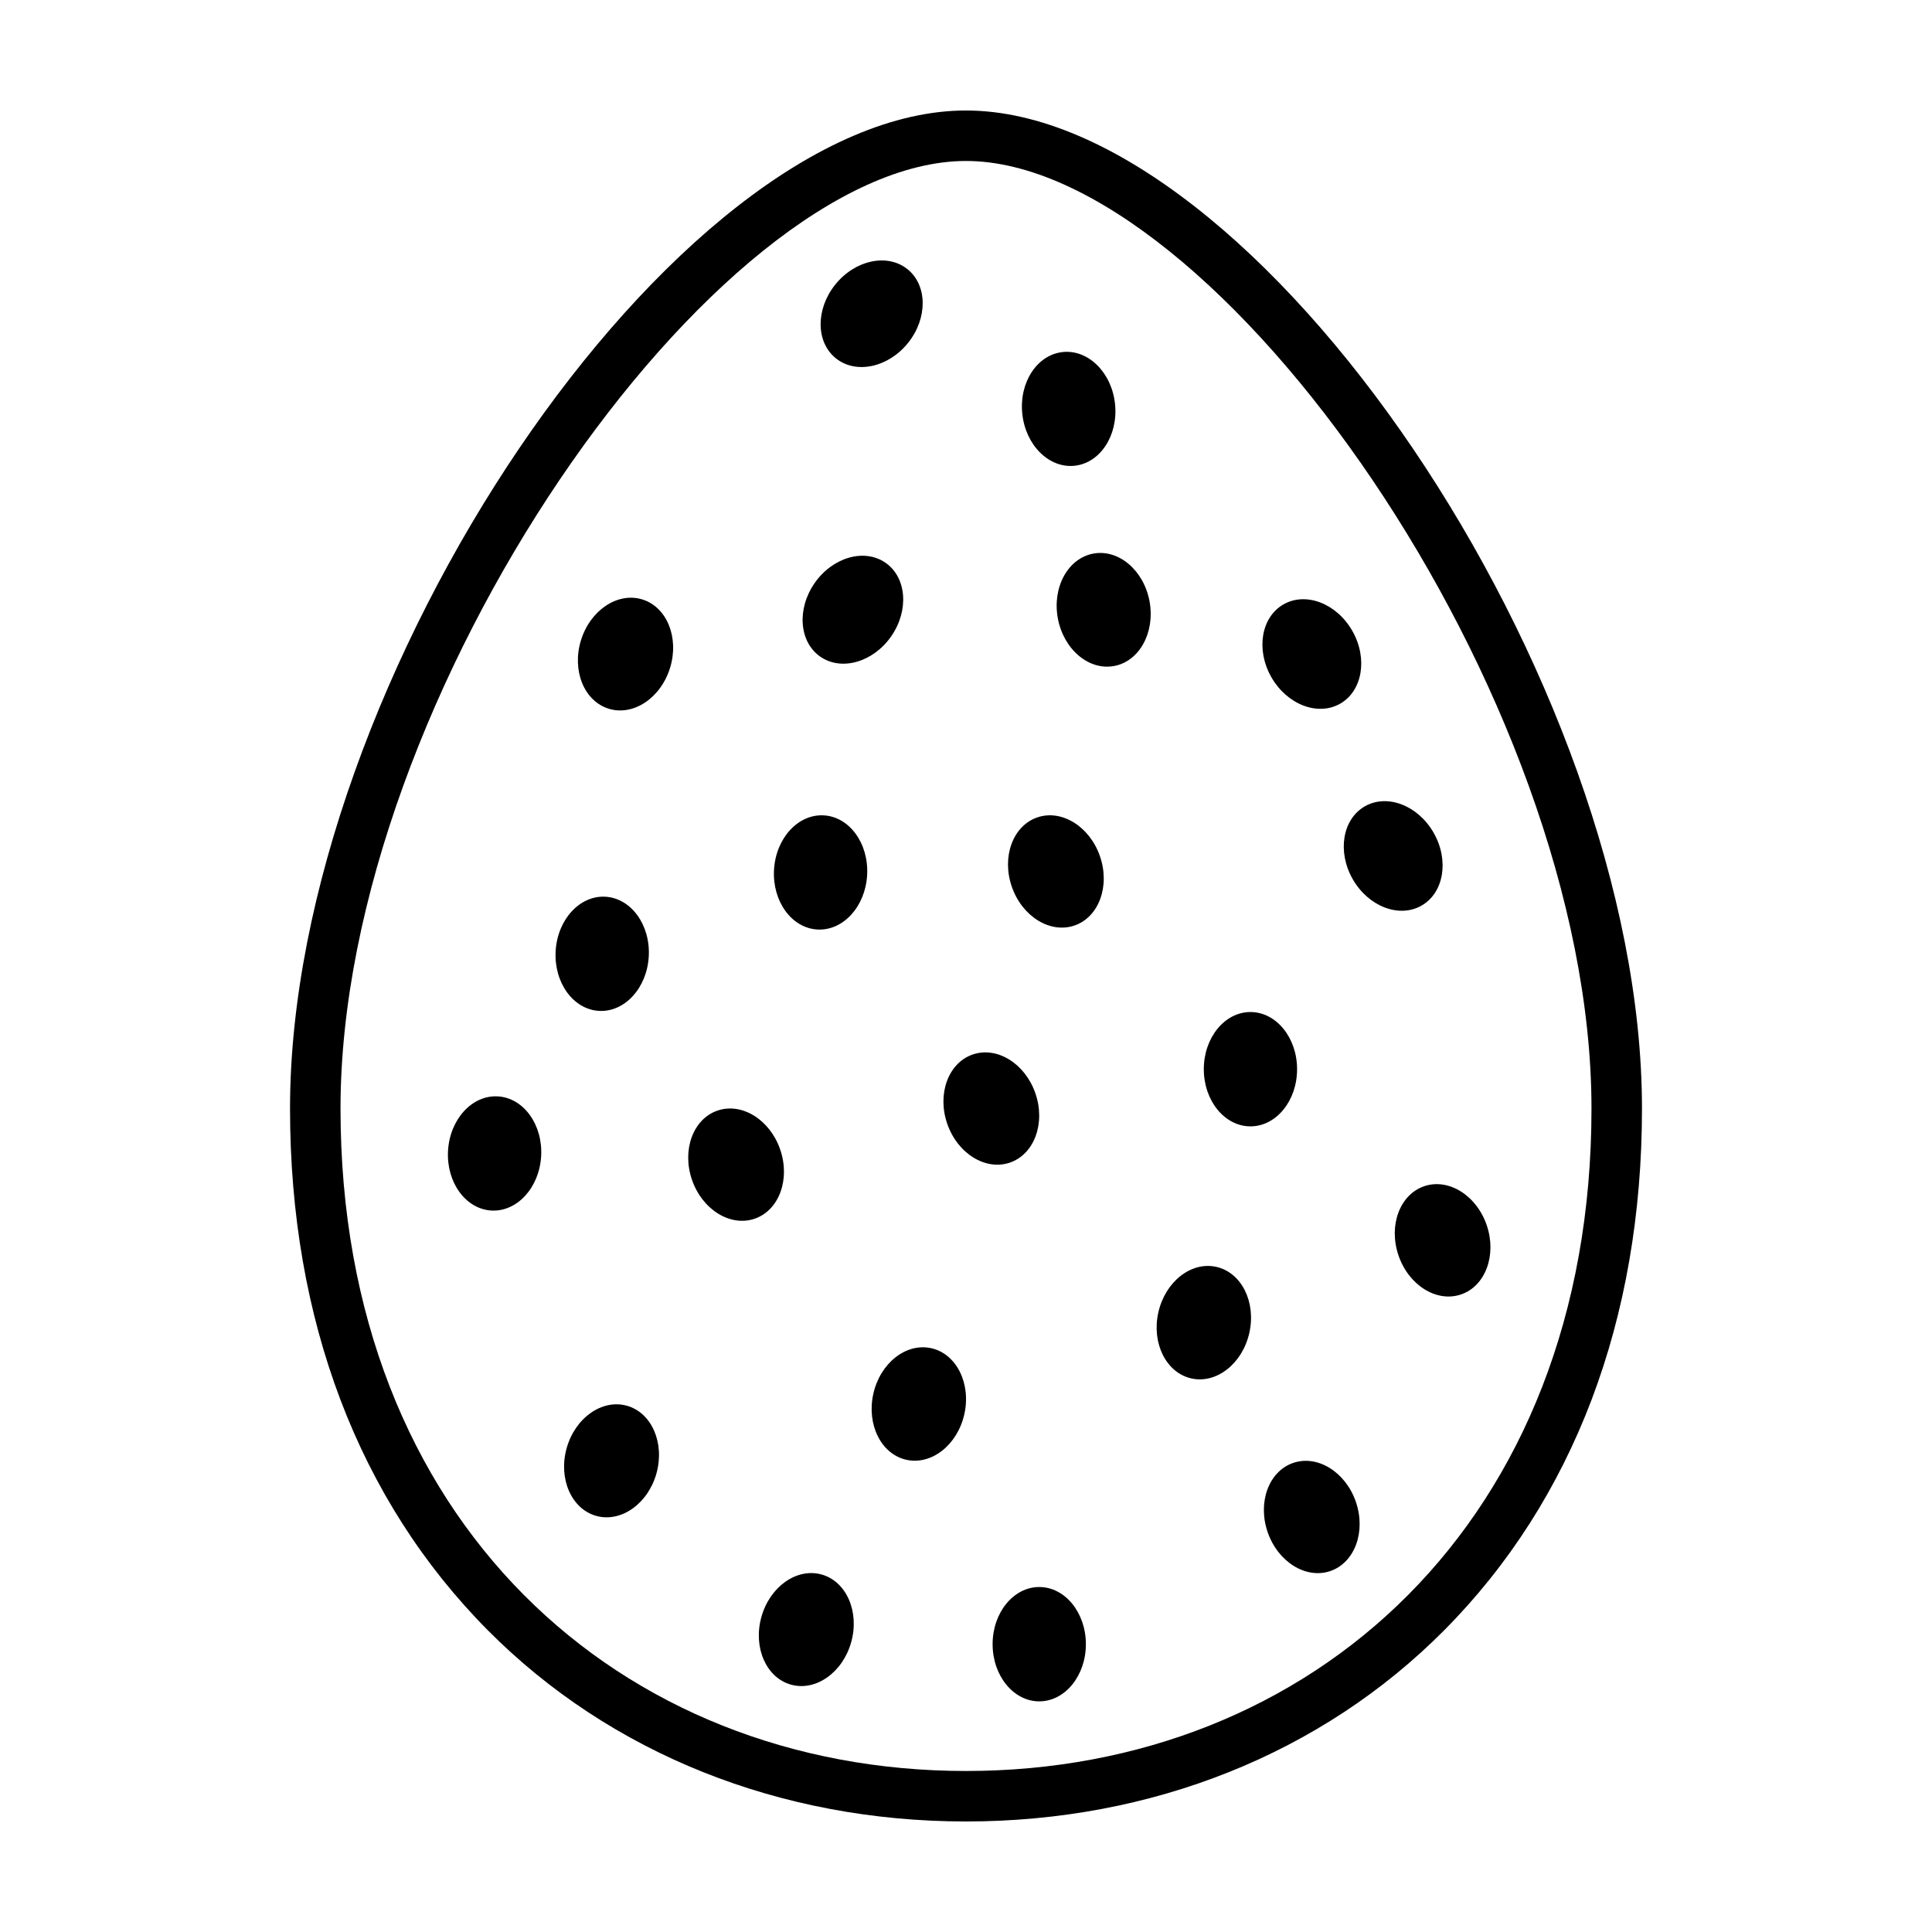 <?xml version="1.0" encoding="UTF-8"?>
<!-- The Best Svg Icon site in the world: iconSvg.co, Visit us! https://iconsvg.co -->
<svg fill="#000000" width="800px" height="800px" version="1.1" viewBox="144 144 512 512" xmlns="http://www.w3.org/2000/svg">
 <g>
  <path d="m400 186.66c66.125 0 165.76 141.55 165.76 251.11s-74.215 175.56-165.76 175.56-165.76-66-165.76-175.56c-0.004-109.56 99.637-251.11 165.76-251.11m0-13.379c-77.02 0-179.14 150.79-179.14 264.49 0 55.941 18.133 103.76 52.441 138.29 32.445 32.664 77.438 50.648 126.7 50.648 49.262 0 94.258-17.984 126.7-50.645 34.305-34.531 52.441-82.352 52.441-138.29 0-113.71-102.13-264.49-179.14-264.49z"/>
  <path d="m487.74 427.35c0 8.367-5.535 15.148-12.359 15.148-6.824 0-12.359-6.781-12.359-15.148 0-8.367 5.535-15.152 12.359-15.152 6.824 0 12.359 6.785 12.359 15.152"/>
  <path d="m431.77 579.73c0 8.363-5.535 15.148-12.359 15.148-6.824 0-12.359-6.785-12.359-15.148 0-8.367 5.535-15.152 12.359-15.152 6.824 0 12.359 6.785 12.359 15.152"/>
  <path d="m448.64 303.36c1.523 8.227-2.688 15.902-9.398 17.141-6.711 1.242-13.383-4.422-14.906-12.648-1.52-8.227 2.688-15.902 9.398-17.145 6.711-1.238 13.387 4.426 14.906 12.652"/>
  <path d="m373.8 375.89c-0.461 8.355-6.359 14.82-13.176 14.441-6.816-0.375-11.965-7.453-11.504-15.809 0.465-8.355 6.363-14.82 13.18-14.441 6.816 0.375 11.965 7.453 11.5 15.809"/>
  <path d="m317.98 534.42c-2.227 8.062-9.363 13.129-15.945 11.316-6.578-1.816-10.109-9.828-7.883-17.895 2.227-8.062 9.363-13.129 15.941-11.316 6.582 1.816 10.109 9.828 7.887 17.895"/>
  <path d="m369.59 579.14c-2.227 8.066-9.363 13.133-15.945 11.316-6.578-1.816-10.109-9.824-7.883-17.891 2.227-8.066 9.363-13.133 15.945-11.316 6.578 1.816 10.109 9.824 7.883 17.891"/>
  <path d="m315.93 397.45c-0.461 8.355-6.363 14.824-13.18 14.445-6.812-0.379-11.961-7.457-11.5-15.812 0.461-8.352 6.363-14.82 13.176-14.441 6.816 0.379 11.965 7.457 11.504 15.809"/>
  <path d="m287.41 450.36c-0.461 8.355-6.363 14.824-13.176 14.445-6.816-0.379-11.965-7.457-11.504-15.809 0.465-8.355 6.363-14.824 13.18-14.445 6.812 0.379 11.965 7.457 11.5 15.809"/>
  <path d="m321.59 320.94c-2.438 8.004-9.707 12.879-16.234 10.891-6.531-1.988-9.848-10.09-7.41-18.094s9.707-12.879 16.238-10.891c6.527 1.988 9.844 10.09 7.406 18.094"/>
  <path d="m380.18 312.63c-4.773 6.871-13.188 9.285-18.793 5.394-5.606-3.894-6.281-12.621-1.508-19.492s13.184-9.285 18.793-5.394c5.606 3.894 6.277 12.621 1.508 19.492"/>
  <path d="m439.5 251.1c0.852 8.324-3.961 15.637-10.75 16.332-6.789 0.695-12.984-5.488-13.836-13.812-0.855-8.324 3.957-15.633 10.75-16.328 6.789-0.695 12.984 5.488 13.836 13.809"/>
  <path d="m418.39 433.74c2.731 7.906-0.285 16.125-6.734 18.355-6.453 2.227-13.895-2.379-16.629-10.285-2.731-7.91 0.285-16.125 6.734-18.355 6.453-2.227 13.898 2.375 16.629 10.285"/>
  <path d="m435.5 370.91c2.731 7.91-0.285 16.129-6.734 18.355-6.453 2.227-13.898-2.375-16.629-10.285-2.731-7.906 0.285-16.125 6.734-18.355 6.453-2.227 13.898 2.379 16.629 10.285"/>
  <path d="m350.75 448.61c2.734 7.906-0.281 16.125-6.734 18.355-6.449 2.227-13.895-2.379-16.629-10.285-2.731-7.91 0.285-16.125 6.738-18.355 6.449-2.227 13.895 2.375 16.625 10.285"/>
  <path d="m503.31 541.98c2.734 7.91-0.281 16.125-6.734 18.355-6.449 2.227-13.895-2.375-16.629-10.285-2.731-7.91 0.285-16.125 6.738-18.355 6.449-2.227 13.895 2.379 16.625 10.285"/>
  <path d="m475.09 497.21c-1.824 8.168-8.703 13.578-15.363 12.09-6.66-1.488-10.582-9.312-8.758-17.48 1.828-8.164 8.707-13.578 15.367-12.086 6.66 1.488 10.582 9.312 8.754 17.477"/>
  <path d="m399.56 518.77c-1.824 8.164-8.703 13.578-15.367 12.09-6.66-1.488-10.578-9.316-8.754-17.48 1.824-8.164 8.703-13.578 15.363-12.09 6.66 1.488 10.582 9.316 8.758 17.48"/>
  <path d="m538.01 468.73c2.688 7.922-0.375 16.125-6.836 18.316-6.465 2.195-13.883-2.453-16.57-10.375-2.691-7.926 0.371-16.125 6.836-18.316 6.461-2.195 13.883 2.449 16.57 10.375"/>
  <path d="m523.95 364.73c4.137 7.273 2.684 15.902-3.25 19.277-5.934 3.375-14.094 0.219-18.234-7.055-4.137-7.273-2.68-15.906 3.254-19.281 5.93-3.375 14.094-0.215 18.23 7.059"/>
  <path d="m502.39 311.21c4.137 7.273 2.684 15.906-3.25 19.281s-14.098 0.215-18.234-7.059-2.68-15.902 3.25-19.277c5.934-3.375 14.098-0.219 18.234 7.055"/>
  <path d="m384.63 234.89c-5.246 6.523-13.809 8.34-19.125 4.062-5.32-4.277-5.383-13.031-0.137-19.551 5.242-6.519 13.805-8.34 19.125-4.062 5.316 4.277 5.379 13.031 0.137 19.551"/>
 </g>
</svg>